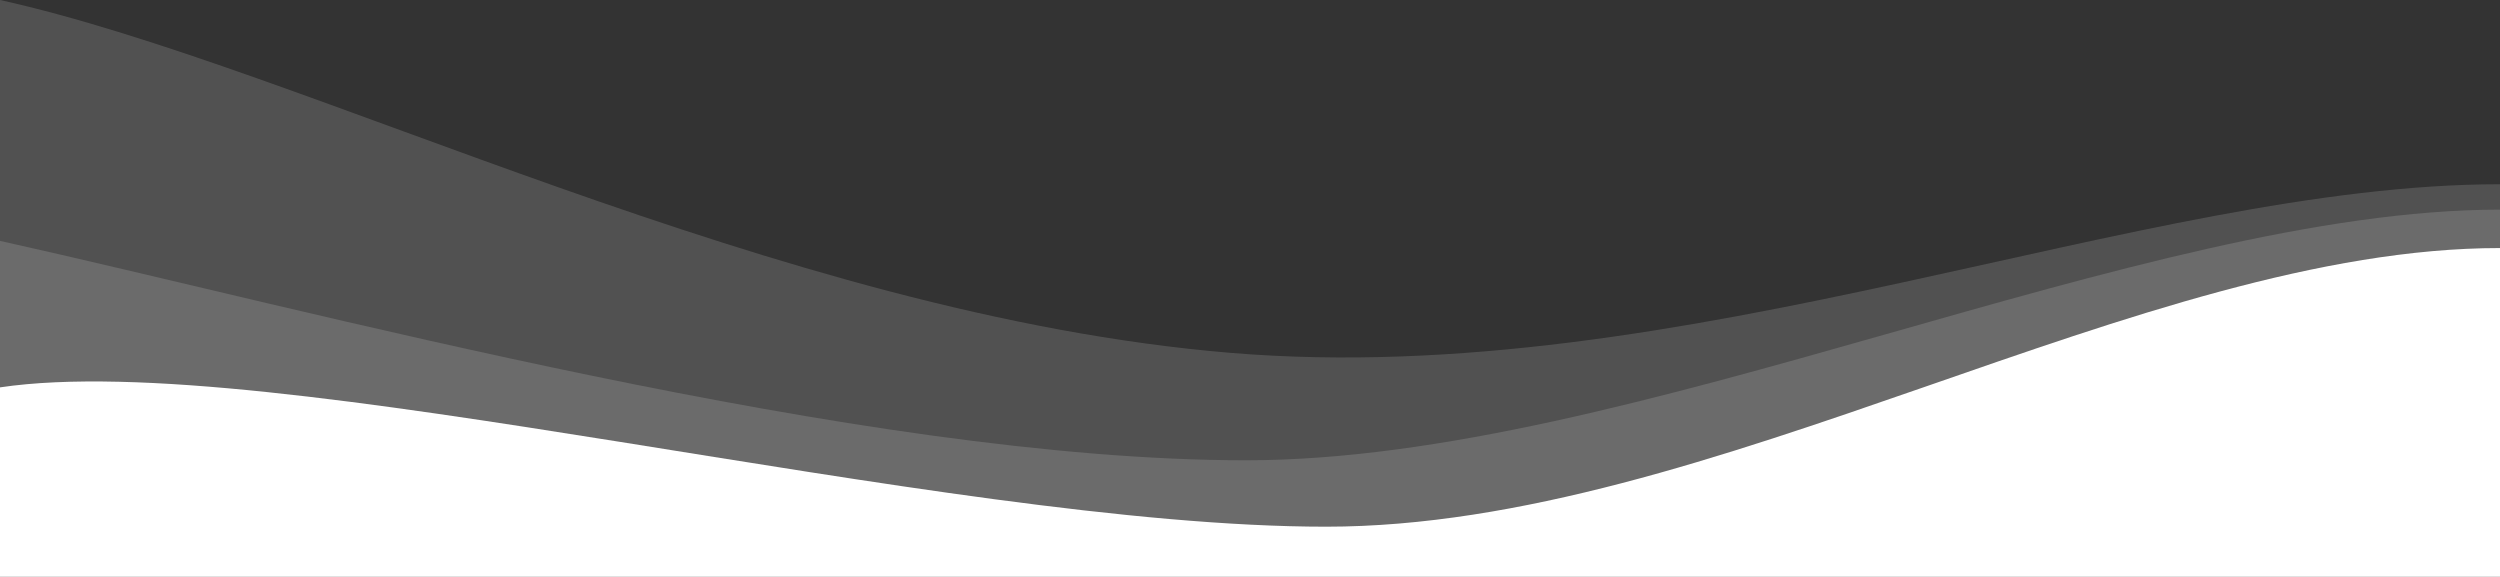 <svg width="1920" height="443" viewBox="0 0 1920 443" fill="none" xmlns="http://www.w3.org/2000/svg">
<rect x="0" y="0" width="1920" height="443" fill="#333333" stroke="none"/>
<path d="M1920 141.5C1645 141.5 1294 300 945 271C596 242 234.5 52 0 0C0 154.5 0 442.5 0 442.5H1920C1920 442.5 1920 197.5 1920 141.5Z" fill="white" fill-opacity="0.15"/>
<path d="M1920 161C1645 161 1253 353.5 957 353.5C661 353.5 234.5 237 0 185C0 339.5 0 442.5 0 442.5H1920C1920 442.5 1920 217 1920 161Z" fill="white" fill-opacity="0.15"/>
<path d="M1920 190.5C1645 190.5 1314.5 404.5 1018.5 404.5C722.5 404.5 208 266.5 0 297.5C0 452 0 443 0 443H1920C1920 443 1920 246.5 1920 190.5Z" fill="white"/>
</svg>
